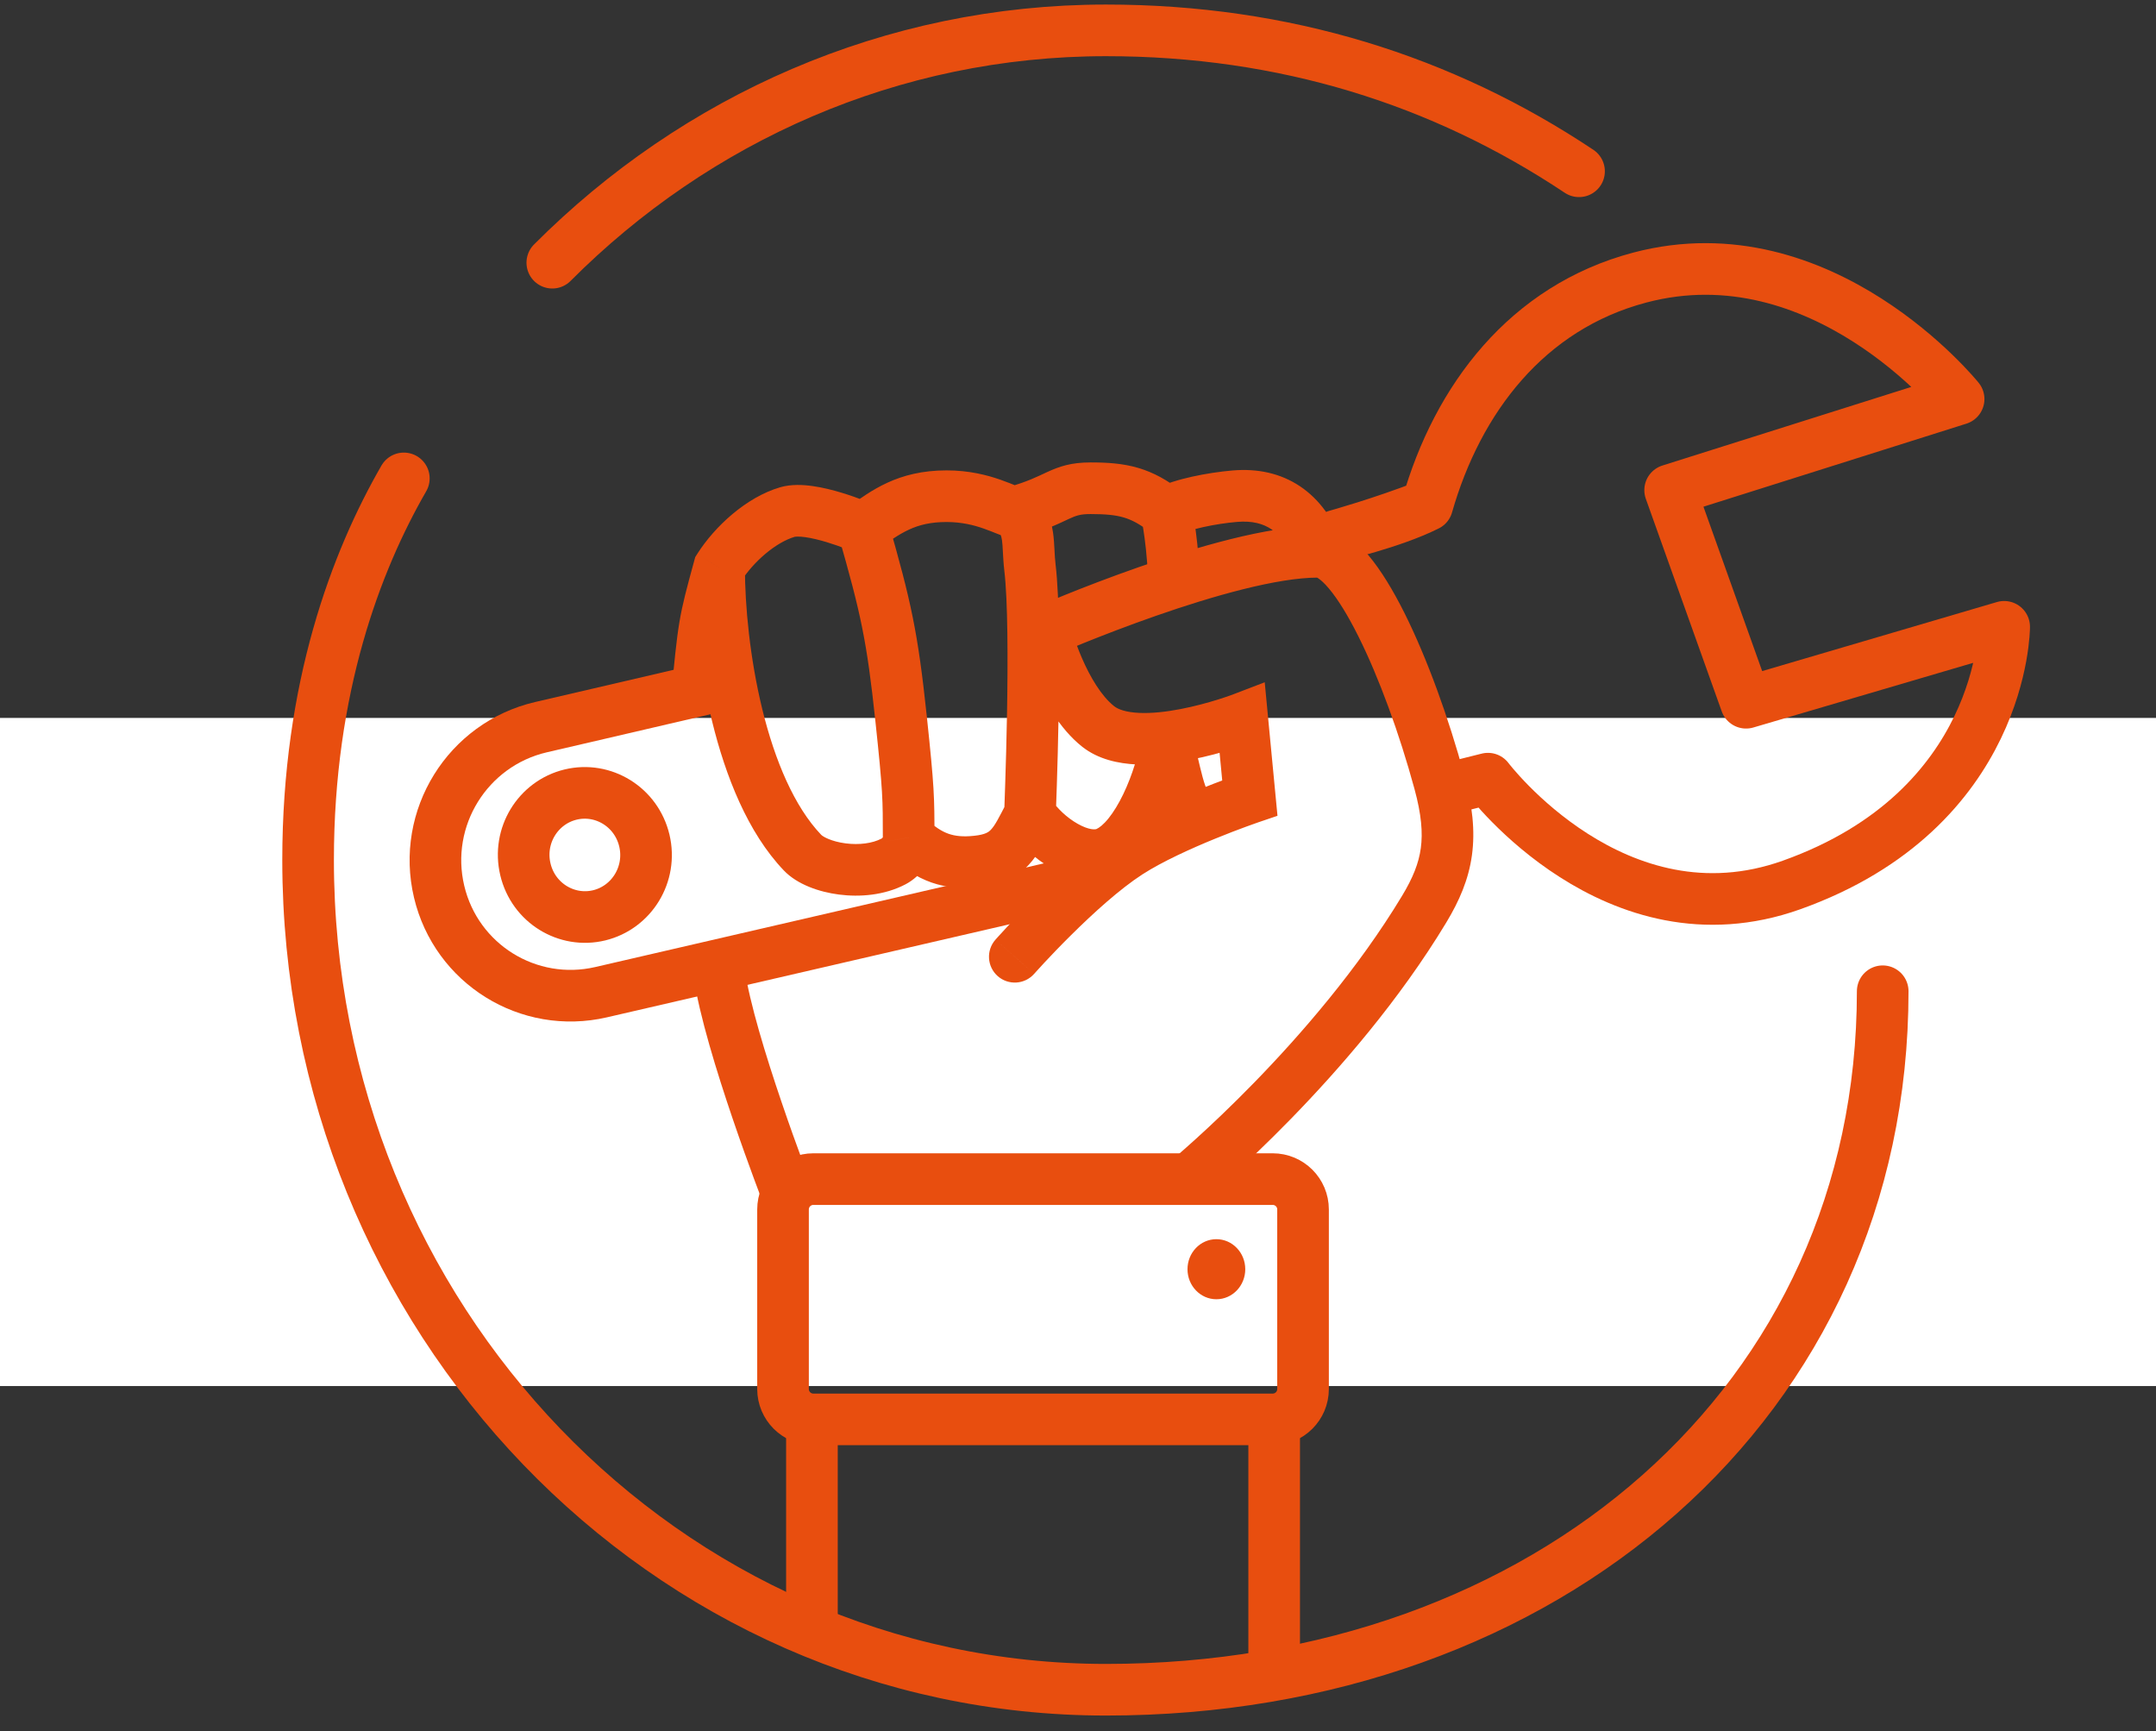 <svg width="71" height="57" viewBox="0 0 71 57" fill="none" xmlns="http://www.w3.org/2000/svg">
<rect x="0" y="0" width="71" height="57" fill="#333333" stroke="none"/>
<rect y="23.64" width="71" height="22" fill="white"/>
<path d="M62 32.64C62 46.14 50.938 55.64 36.424 55.64C21.911 55.64 10.146 43.408 10.146 28.32C10.146 22.651 11.723 18.485 13.299 15.753M18.188 8.65C22.913 3.913 29.342 1 36.424 1C42.29 1 47.5 2.64 52 5.64" stroke="#E84E0F" stroke-width="1.7" stroke-linecap="round"/>
<path d="M41.911 38.826H26.786C26.234 38.826 25.786 39.273 25.786 39.826V45.738C25.786 46.291 26.234 46.738 26.786 46.738H41.911C42.464 46.738 42.911 46.291 42.911 45.738V39.826C42.911 39.273 42.464 38.826 41.911 38.826Z" stroke="#E84E0F" stroke-width="1.7"/>
<path d="M23.681 18.692L22.964 18.235L22.895 18.344L22.861 18.468L23.681 18.692ZM29.674 23.66L28.828 23.75L29.674 23.66ZM29.424 28.367L29.818 29.12L29.424 28.367ZM26.428 28.076L27.043 27.489L26.428 28.076ZM31.172 16.339L31.172 15.489L31.172 16.339ZM33.918 18.692L34.762 18.591L33.918 18.692ZM32.17 28.367L32.26 29.212L32.17 28.367ZM29.923 27.582H29.073V27.653L29.085 27.724L29.923 27.582ZM35.915 16.077L35.915 15.227L35.915 16.077ZM38.412 24.445L39.199 24.124L37.571 24.324L38.412 24.445ZM36.451 28.076L36.793 28.854L36.451 28.076ZM40.659 16.339L40.732 17.186L40.659 16.339ZM46.901 29.936L47.629 30.375L46.901 29.936ZM47.4 25.752L46.58 25.976L47.4 25.752ZM34.417 20.784L34.077 20.005L33.415 20.294L33.594 20.994L34.417 20.784ZM36.165 23.922L36.692 23.255L36.165 23.922ZM40.909 23.66L41.755 23.579L41.649 22.466L40.605 22.866L40.909 23.66ZM41.158 26.275L41.433 27.079L42.069 26.863L42.005 26.194L41.158 26.275ZM32.782 30.941C32.471 31.293 32.504 31.83 32.855 32.141C33.207 32.452 33.744 32.419 34.055 32.068L32.782 30.941ZM25.928 16.862L25.688 16.046L25.928 16.862ZM37.164 28.076L36.703 27.362L37.164 28.076ZM25.928 39.32C26.721 39.013 26.721 39.013 26.721 39.013C26.721 39.013 26.721 39.013 26.721 39.013C26.721 39.013 26.721 39.013 26.721 39.013C26.721 39.012 26.72 39.011 26.72 39.01C26.719 39.008 26.718 39.005 26.716 39C26.712 38.991 26.707 38.978 26.701 38.96C26.687 38.924 26.666 38.871 26.64 38.803C26.588 38.666 26.514 38.467 26.423 38.221C26.24 37.727 25.994 37.046 25.738 36.291C25.216 34.759 24.68 33.006 24.523 31.907L22.84 32.148C23.023 33.425 23.611 35.319 24.128 36.839C24.391 37.611 24.642 38.307 24.828 38.81C24.921 39.061 24.998 39.265 25.051 39.406C25.078 39.477 25.099 39.532 25.113 39.569C25.121 39.588 25.126 39.602 25.13 39.612C25.132 39.617 25.133 39.621 25.134 39.623C25.135 39.625 25.135 39.626 25.135 39.626C25.136 39.627 25.136 39.627 25.136 39.627C25.136 39.627 25.136 39.627 25.136 39.627C25.136 39.628 25.136 39.628 25.928 39.32ZM27.608 17.619C28.346 20.194 28.546 21.093 28.828 23.75L30.519 23.57C30.225 20.801 30.003 19.804 29.242 17.151L27.608 17.619ZM29.029 27.614C28.729 27.771 28.294 27.828 27.848 27.771C27.373 27.709 27.099 27.548 27.043 27.489L25.813 28.663C26.256 29.127 26.981 29.373 27.63 29.456C28.307 29.544 29.12 29.485 29.818 29.12L29.029 27.614ZM27.043 27.489C26.159 26.564 25.517 25.046 25.102 23.348C24.693 21.673 24.531 19.938 24.531 18.692H22.831C22.831 20.061 23.006 21.932 23.451 23.752C23.891 25.55 24.622 27.416 25.813 28.663L27.043 27.489ZM28.912 18.081C29.665 17.556 30.139 17.189 31.172 17.189L31.172 15.489C29.552 15.489 28.684 16.167 27.939 16.688L28.912 18.081ZM31.172 17.189C31.673 17.189 32.075 17.293 32.389 17.403C32.556 17.461 32.682 17.514 32.827 17.571C32.892 17.597 32.973 17.627 33.053 17.652C33.123 17.673 33.259 17.712 33.419 17.712V16.012C33.516 16.012 33.574 16.034 33.55 16.026C33.537 16.022 33.508 16.012 33.448 15.989C33.344 15.948 33.157 15.87 32.95 15.798C32.516 15.646 31.919 15.489 31.172 15.489L31.172 17.189ZM32.874 17.514C32.937 17.567 32.969 17.611 32.995 17.778C33.011 17.882 33.018 18.003 33.027 18.183C33.036 18.351 33.047 18.564 33.074 18.793L34.762 18.591C34.742 18.428 34.734 18.272 34.725 18.094C34.716 17.927 34.706 17.724 34.676 17.525C34.609 17.086 34.439 16.607 33.964 16.209L32.874 17.514ZM33.074 18.793C33.191 19.77 33.193 21.735 33.162 23.514C33.146 24.391 33.123 25.204 33.103 25.798C33.094 26.094 33.085 26.336 33.079 26.503C33.076 26.587 33.073 26.652 33.071 26.696C33.071 26.718 33.07 26.735 33.069 26.746C33.069 26.752 33.069 26.756 33.069 26.759C33.069 26.76 33.069 26.761 33.069 26.762C33.069 26.762 33.069 26.762 33.069 26.762C33.069 26.762 33.069 26.762 33.069 26.762C33.069 26.763 33.069 26.763 33.918 26.798C34.767 26.833 34.767 26.833 34.767 26.833C34.767 26.833 34.767 26.833 34.767 26.833C34.767 26.832 34.767 26.832 34.767 26.832C34.767 26.831 34.767 26.83 34.767 26.828C34.768 26.825 34.768 26.821 34.768 26.815C34.769 26.803 34.769 26.786 34.77 26.764C34.772 26.718 34.774 26.652 34.778 26.567C34.784 26.398 34.793 26.153 34.803 25.853C34.822 25.254 34.846 24.432 34.861 23.544C34.892 21.794 34.895 19.706 34.762 18.591L33.074 18.793ZM33.163 26.408C32.88 26.955 32.77 27.174 32.632 27.32C32.563 27.393 32.461 27.481 32.08 27.521L32.26 29.212C32.928 29.141 33.449 28.93 33.867 28.489C34.215 28.121 34.454 27.612 34.673 27.188L33.163 26.408ZM28.828 23.75C29.076 26.081 29.073 26.312 29.073 27.582H30.773C30.773 26.238 30.771 25.945 30.519 23.57L28.828 23.75ZM29.085 27.724C29.071 27.641 29.085 27.583 29.092 27.56C29.099 27.538 29.103 27.536 29.093 27.55C29.084 27.563 29.07 27.58 29.053 27.595C29.035 27.611 29.025 27.616 29.029 27.614L29.818 29.12C30.078 28.984 30.317 28.768 30.488 28.522C30.651 28.288 30.839 27.899 30.761 27.441L29.085 27.724ZM32.08 27.521C31.712 27.561 31.452 27.53 31.237 27.455C31.021 27.379 30.791 27.238 30.514 26.971L29.333 28.194C29.736 28.583 30.169 28.883 30.677 29.06C31.185 29.237 31.708 29.271 32.26 29.212L32.08 27.521ZM33.647 17.68C34.454 17.455 34.89 17.229 35.195 17.089C35.434 16.979 35.571 16.927 35.915 16.927L35.915 15.227C35.261 15.227 34.881 15.363 34.487 15.543C34.158 15.694 33.845 15.86 33.19 16.043L33.647 17.68ZM35.915 16.927C36.413 16.927 36.731 16.959 37.002 17.038C37.262 17.114 37.529 17.25 37.889 17.531L38.935 16.192C38.454 15.816 37.998 15.559 37.481 15.407C36.977 15.259 36.467 15.227 35.915 15.227L35.915 16.927ZM37.571 24.324C37.502 24.808 37.295 25.519 36.989 26.154C36.837 26.468 36.672 26.74 36.505 26.947C36.333 27.16 36.195 27.26 36.109 27.298L36.793 28.854C37.22 28.666 37.562 28.344 37.828 28.014C38.099 27.678 38.33 27.286 38.52 26.893C38.897 26.112 39.158 25.233 39.254 24.565L37.571 24.324ZM36.109 27.298C36.076 27.312 35.878 27.346 35.487 27.125C35.129 26.922 34.804 26.608 34.635 26.341L33.201 27.254C33.531 27.773 34.068 28.275 34.65 28.604C35.198 28.915 36.017 29.195 36.793 28.854L36.109 27.298ZM38.806 17.615C38.955 17.537 39.242 17.441 39.626 17.356C39.995 17.274 40.395 17.215 40.732 17.186L40.586 15.492C40.175 15.527 39.701 15.598 39.258 15.696C38.831 15.791 38.368 15.925 38.018 16.109L38.806 17.615ZM40.732 17.186C41.235 17.142 41.596 17.244 41.867 17.426C42.145 17.613 42.407 17.937 42.611 18.472L44.2 17.866C43.905 17.093 43.455 16.445 42.815 16.015C42.168 15.581 41.405 15.421 40.586 15.492L40.732 17.186ZM39.889 26.251C39.89 26.252 39.879 26.245 39.86 26.22C39.839 26.194 39.813 26.154 39.783 26.095C39.721 25.97 39.662 25.802 39.602 25.583C39.54 25.357 39.493 25.142 39.43 24.882C39.371 24.644 39.3 24.37 39.199 24.124L37.625 24.765C37.674 24.886 37.721 25.053 37.778 25.285C37.83 25.495 37.893 25.777 37.962 26.032C38.034 26.292 38.127 26.585 38.264 26.857C38.4 27.128 38.603 27.428 38.92 27.648L39.889 26.251ZM39.161 38.826C39.703 39.481 39.703 39.481 39.703 39.481C39.703 39.481 39.703 39.481 39.703 39.48C39.704 39.48 39.704 39.48 39.704 39.48C39.705 39.479 39.706 39.478 39.708 39.477C39.711 39.474 39.715 39.471 39.72 39.467C39.73 39.458 39.745 39.446 39.763 39.43C39.801 39.398 39.856 39.352 39.926 39.291C40.066 39.17 40.269 38.993 40.52 38.765C41.022 38.31 41.722 37.652 42.516 36.837C44.101 35.211 46.084 32.936 47.629 30.375L46.173 29.497C44.722 31.903 42.835 34.074 41.299 35.651C40.533 36.437 39.859 37.07 39.378 37.505C39.138 37.723 38.946 37.891 38.816 38.004C38.75 38.06 38.7 38.103 38.667 38.131C38.65 38.145 38.638 38.155 38.63 38.162C38.626 38.165 38.623 38.168 38.621 38.169C38.62 38.17 38.62 38.17 38.62 38.171C38.619 38.171 38.619 38.171 38.619 38.171C38.619 38.171 38.619 38.171 38.619 38.171C38.619 38.171 38.62 38.171 39.161 38.826ZM47.629 30.375C48.055 29.668 48.362 28.968 48.473 28.16C48.583 27.355 48.489 26.512 48.22 25.528L46.58 25.976C46.811 26.822 46.858 27.423 46.789 27.929C46.72 28.431 46.528 28.908 46.173 29.497L47.629 30.375ZM48.22 25.528C47.704 23.634 46.999 21.683 46.252 20.188C45.88 19.445 45.48 18.779 45.065 18.285C44.857 18.038 44.624 17.809 44.367 17.636C44.111 17.465 43.784 17.319 43.406 17.319V19.019C43.339 19.019 43.34 18.994 43.421 19.049C43.501 19.103 43.617 19.205 43.763 19.379C44.056 19.727 44.387 20.26 44.731 20.949C45.416 22.317 46.084 24.157 46.58 25.976L48.22 25.528ZM43.406 17.319C41.739 17.319 39.364 18.024 37.504 18.674C36.552 19.006 35.697 19.338 35.081 19.587C34.773 19.711 34.523 19.815 34.35 19.888C34.263 19.925 34.196 19.954 34.15 19.974C34.126 19.983 34.109 19.991 34.096 19.996C34.09 19.999 34.086 20.001 34.082 20.003C34.081 20.003 34.079 20.004 34.078 20.004C34.078 20.004 34.078 20.005 34.077 20.005C34.077 20.005 34.077 20.005 34.077 20.005C34.077 20.005 34.077 20.005 34.417 20.784C34.758 21.563 34.758 21.563 34.758 21.563C34.758 21.563 34.758 21.563 34.758 21.563C34.758 21.563 34.758 21.562 34.758 21.562C34.759 21.562 34.76 21.562 34.761 21.561C34.764 21.56 34.767 21.558 34.773 21.556C34.783 21.552 34.8 21.544 34.821 21.535C34.864 21.517 34.928 21.489 35.011 21.455C35.176 21.385 35.418 21.284 35.717 21.163C36.316 20.922 37.145 20.6 38.064 20.279C39.947 19.621 42.066 19.019 43.406 19.019V17.319ZM34.417 20.784C33.594 20.994 33.594 20.994 33.594 20.995C33.594 20.995 33.594 20.995 33.594 20.995C33.594 20.995 33.594 20.996 33.594 20.996C33.594 20.997 33.595 20.998 33.595 20.998C33.595 21 33.596 21.003 33.597 21.006C33.598 21.012 33.6 21.02 33.603 21.03C33.609 21.05 33.616 21.078 33.626 21.113C33.647 21.184 33.676 21.283 33.715 21.403C33.792 21.643 33.909 21.974 34.067 22.339C34.369 23.037 34.874 23.984 35.638 24.588L36.692 23.255C36.271 22.922 35.902 22.301 35.627 21.664C35.496 21.361 35.398 21.083 35.333 20.881C35.3 20.781 35.276 20.701 35.261 20.647C35.254 20.62 35.248 20.6 35.245 20.587C35.243 20.581 35.242 20.577 35.241 20.574C35.241 20.573 35.241 20.572 35.241 20.572C35.24 20.572 35.241 20.572 35.241 20.572C35.241 20.573 35.241 20.573 35.241 20.573C35.241 20.573 35.241 20.573 35.241 20.573C35.241 20.573 35.241 20.573 34.417 20.784ZM35.638 24.588C36.169 25.009 36.838 25.143 37.424 25.172C38.024 25.201 38.649 25.123 39.194 25.018C39.745 24.913 40.246 24.772 40.607 24.66C40.788 24.603 40.937 24.553 41.041 24.516C41.093 24.498 41.135 24.483 41.164 24.472C41.178 24.467 41.19 24.463 41.198 24.459C41.202 24.458 41.205 24.457 41.208 24.456C41.209 24.455 41.21 24.455 41.211 24.454C41.211 24.454 41.212 24.454 41.212 24.454C41.212 24.454 41.212 24.454 41.212 24.454C41.213 24.454 41.213 24.454 40.909 23.66C40.605 22.866 40.605 22.866 40.605 22.866C40.605 22.866 40.605 22.866 40.605 22.866C40.605 22.866 40.605 22.866 40.605 22.866C40.605 22.866 40.605 22.866 40.605 22.866C40.604 22.867 40.602 22.867 40.6 22.868C40.595 22.87 40.587 22.873 40.577 22.877C40.555 22.885 40.521 22.897 40.478 22.912C40.39 22.943 40.261 22.987 40.101 23.037C39.78 23.137 39.343 23.259 38.873 23.349C38.398 23.441 37.92 23.494 37.507 23.474C37.079 23.453 36.823 23.359 36.692 23.255L35.638 24.588ZM40.063 23.741L40.312 26.356L42.005 26.194L41.755 23.579L40.063 23.741ZM24.398 19.148C24.824 18.48 25.557 17.857 26.169 17.677L25.688 16.046C24.57 16.376 23.538 17.335 22.964 18.235L24.398 19.148ZM26.169 17.677C26.168 17.677 26.197 17.669 26.267 17.669C26.334 17.668 26.421 17.674 26.526 17.689C26.738 17.719 26.98 17.779 27.221 17.851C27.459 17.923 27.678 18.002 27.838 18.064C27.918 18.095 27.982 18.12 28.025 18.138C28.047 18.147 28.063 18.154 28.073 18.158C28.078 18.161 28.082 18.162 28.084 18.163C28.085 18.164 28.086 18.164 28.086 18.164C28.086 18.164 28.086 18.164 28.086 18.164C28.086 18.164 28.086 18.164 28.086 18.164C28.086 18.164 28.086 18.164 28.086 18.164C28.086 18.164 28.085 18.164 28.425 17.385C28.765 16.605 28.765 16.605 28.765 16.605C28.765 16.605 28.764 16.605 28.764 16.605C28.764 16.605 28.764 16.605 28.764 16.605C28.763 16.605 28.762 16.604 28.762 16.604C28.76 16.604 28.759 16.603 28.756 16.602C28.752 16.6 28.746 16.597 28.738 16.594C28.723 16.587 28.701 16.578 28.674 16.567C28.62 16.545 28.543 16.514 28.449 16.478C28.262 16.406 28.002 16.311 27.713 16.224C27.426 16.137 27.093 16.052 26.764 16.006C26.455 15.962 26.058 15.938 25.688 16.046L26.169 17.677ZM38.412 16.862C37.582 17.044 37.582 17.044 37.582 17.044C37.582 17.044 37.582 17.044 37.582 17.044C37.582 17.044 37.582 17.044 37.582 17.044C37.582 17.044 37.582 17.043 37.582 17.043C37.582 17.043 37.582 17.044 37.582 17.044C37.582 17.045 37.583 17.047 37.583 17.05C37.584 17.056 37.587 17.067 37.59 17.081C37.595 17.11 37.604 17.154 37.615 17.213C37.636 17.331 37.665 17.506 37.694 17.726C37.753 18.167 37.812 18.782 37.812 19.476H39.512C39.512 18.69 39.446 17.998 39.38 17.502C39.346 17.253 39.313 17.052 39.288 16.911C39.275 16.84 39.264 16.785 39.256 16.745C39.252 16.726 39.249 16.71 39.247 16.699C39.245 16.694 39.244 16.689 39.244 16.686C39.243 16.684 39.243 16.683 39.243 16.681C39.243 16.681 39.242 16.68 39.242 16.68C39.242 16.68 39.242 16.68 39.242 16.679C39.242 16.679 39.242 16.679 39.242 16.679C39.242 16.679 39.242 16.679 38.412 16.862ZM41.158 26.275C40.884 25.47 40.884 25.47 40.884 25.47C40.884 25.47 40.884 25.47 40.884 25.47C40.884 25.471 40.884 25.471 40.883 25.471C40.883 25.471 40.882 25.471 40.882 25.471C40.88 25.472 40.878 25.473 40.875 25.474C40.869 25.475 40.861 25.478 40.851 25.482C40.831 25.489 40.801 25.499 40.764 25.512C40.688 25.539 40.579 25.578 40.445 25.627C40.176 25.726 39.803 25.867 39.382 26.039C38.555 26.376 37.496 26.851 36.703 27.362L37.624 28.79C38.278 28.369 39.216 27.943 40.025 27.613C40.422 27.451 40.776 27.316 41.031 27.223C41.158 27.176 41.259 27.14 41.329 27.116C41.364 27.103 41.39 27.094 41.408 27.088C41.417 27.085 41.423 27.083 41.427 27.081C41.429 27.081 41.431 27.08 41.432 27.08C41.432 27.079 41.433 27.079 41.433 27.079C41.433 27.079 41.433 27.079 41.433 27.079C41.433 27.079 41.433 27.079 41.433 27.079C41.433 27.079 41.433 27.079 41.158 26.275ZM36.703 27.362C35.797 27.946 34.809 28.856 34.072 29.587C33.698 29.958 33.377 30.295 33.149 30.539C33.035 30.662 32.945 30.761 32.882 30.83C32.85 30.865 32.826 30.892 32.809 30.911C32.801 30.92 32.794 30.927 32.79 30.933C32.788 30.935 32.786 30.937 32.785 30.938C32.784 30.939 32.783 30.94 32.783 30.94C32.783 30.94 32.783 30.941 32.782 30.941C32.782 30.941 32.782 30.941 32.782 30.941C32.782 30.941 32.782 30.941 33.419 31.504C34.055 32.068 34.055 32.068 34.055 32.068C34.055 32.068 34.055 32.068 34.055 32.068C34.055 32.068 34.055 32.068 34.055 32.068C34.055 32.068 34.055 32.067 34.056 32.067C34.057 32.066 34.058 32.065 34.06 32.063C34.063 32.059 34.069 32.053 34.076 32.045C34.09 32.028 34.113 32.004 34.142 31.972C34.2 31.908 34.285 31.814 34.393 31.698C34.609 31.466 34.914 31.146 35.27 30.794C35.992 30.077 36.876 29.273 37.624 28.79L36.703 27.362ZM23.778 23.218C23.905 21.896 23.964 21.28 24.051 20.762C24.137 20.256 24.249 19.841 24.501 18.916L22.861 18.468C22.614 19.373 22.477 19.874 22.375 20.479C22.275 21.072 22.21 21.763 22.086 23.056L23.778 23.218Z" fill="#E84E0F"/>
<path d="M26.738 46.738V54.156M41.96 46.738V55.64" stroke="#E84E0F" stroke-width="1.7"/>
<ellipse cx="40.057" cy="41.793" rx="0.951" ry="0.989" fill="#E84E0F"/>
<path d="M35.354 29.075L19.795 32.671C17.406 33.223 15.027 31.747 14.461 29.361V29.361C13.887 26.941 15.394 24.508 17.816 23.944C18.564 23.771 19.256 23.61 19.749 23.495C21.402 23.11 23.125 22.709 24.578 22.371" stroke="#E84E0F" stroke-width="1.7"/>
<path d="M21.219 27.677C21.481 28.782 20.806 29.879 19.732 30.14C18.657 30.4 17.564 29.732 17.302 28.627C17.039 27.521 17.714 26.425 18.789 26.164C19.863 25.904 20.956 26.572 21.219 27.677Z" fill="white" stroke="#E84E0F" stroke-width="1.7"/>
<path d="M47 16.64C48 13.14 50.285 10.122 54 9.14C60 7.553 64.5 13.14 64.5 13.14L55 16.14L57.5 23.14L66 20.64C66 20.64 66 26.64 59 29.14C53.201 31.211 49 25.64 49 25.64L47 26.14M47 16.64C45.5 17.225 44 17.64 44 17.64C44 17.64 45.828 17.226 47 16.64Z" stroke="#E84E0F" stroke-width="1.7" stroke-linejoin="round"/>
</svg>
